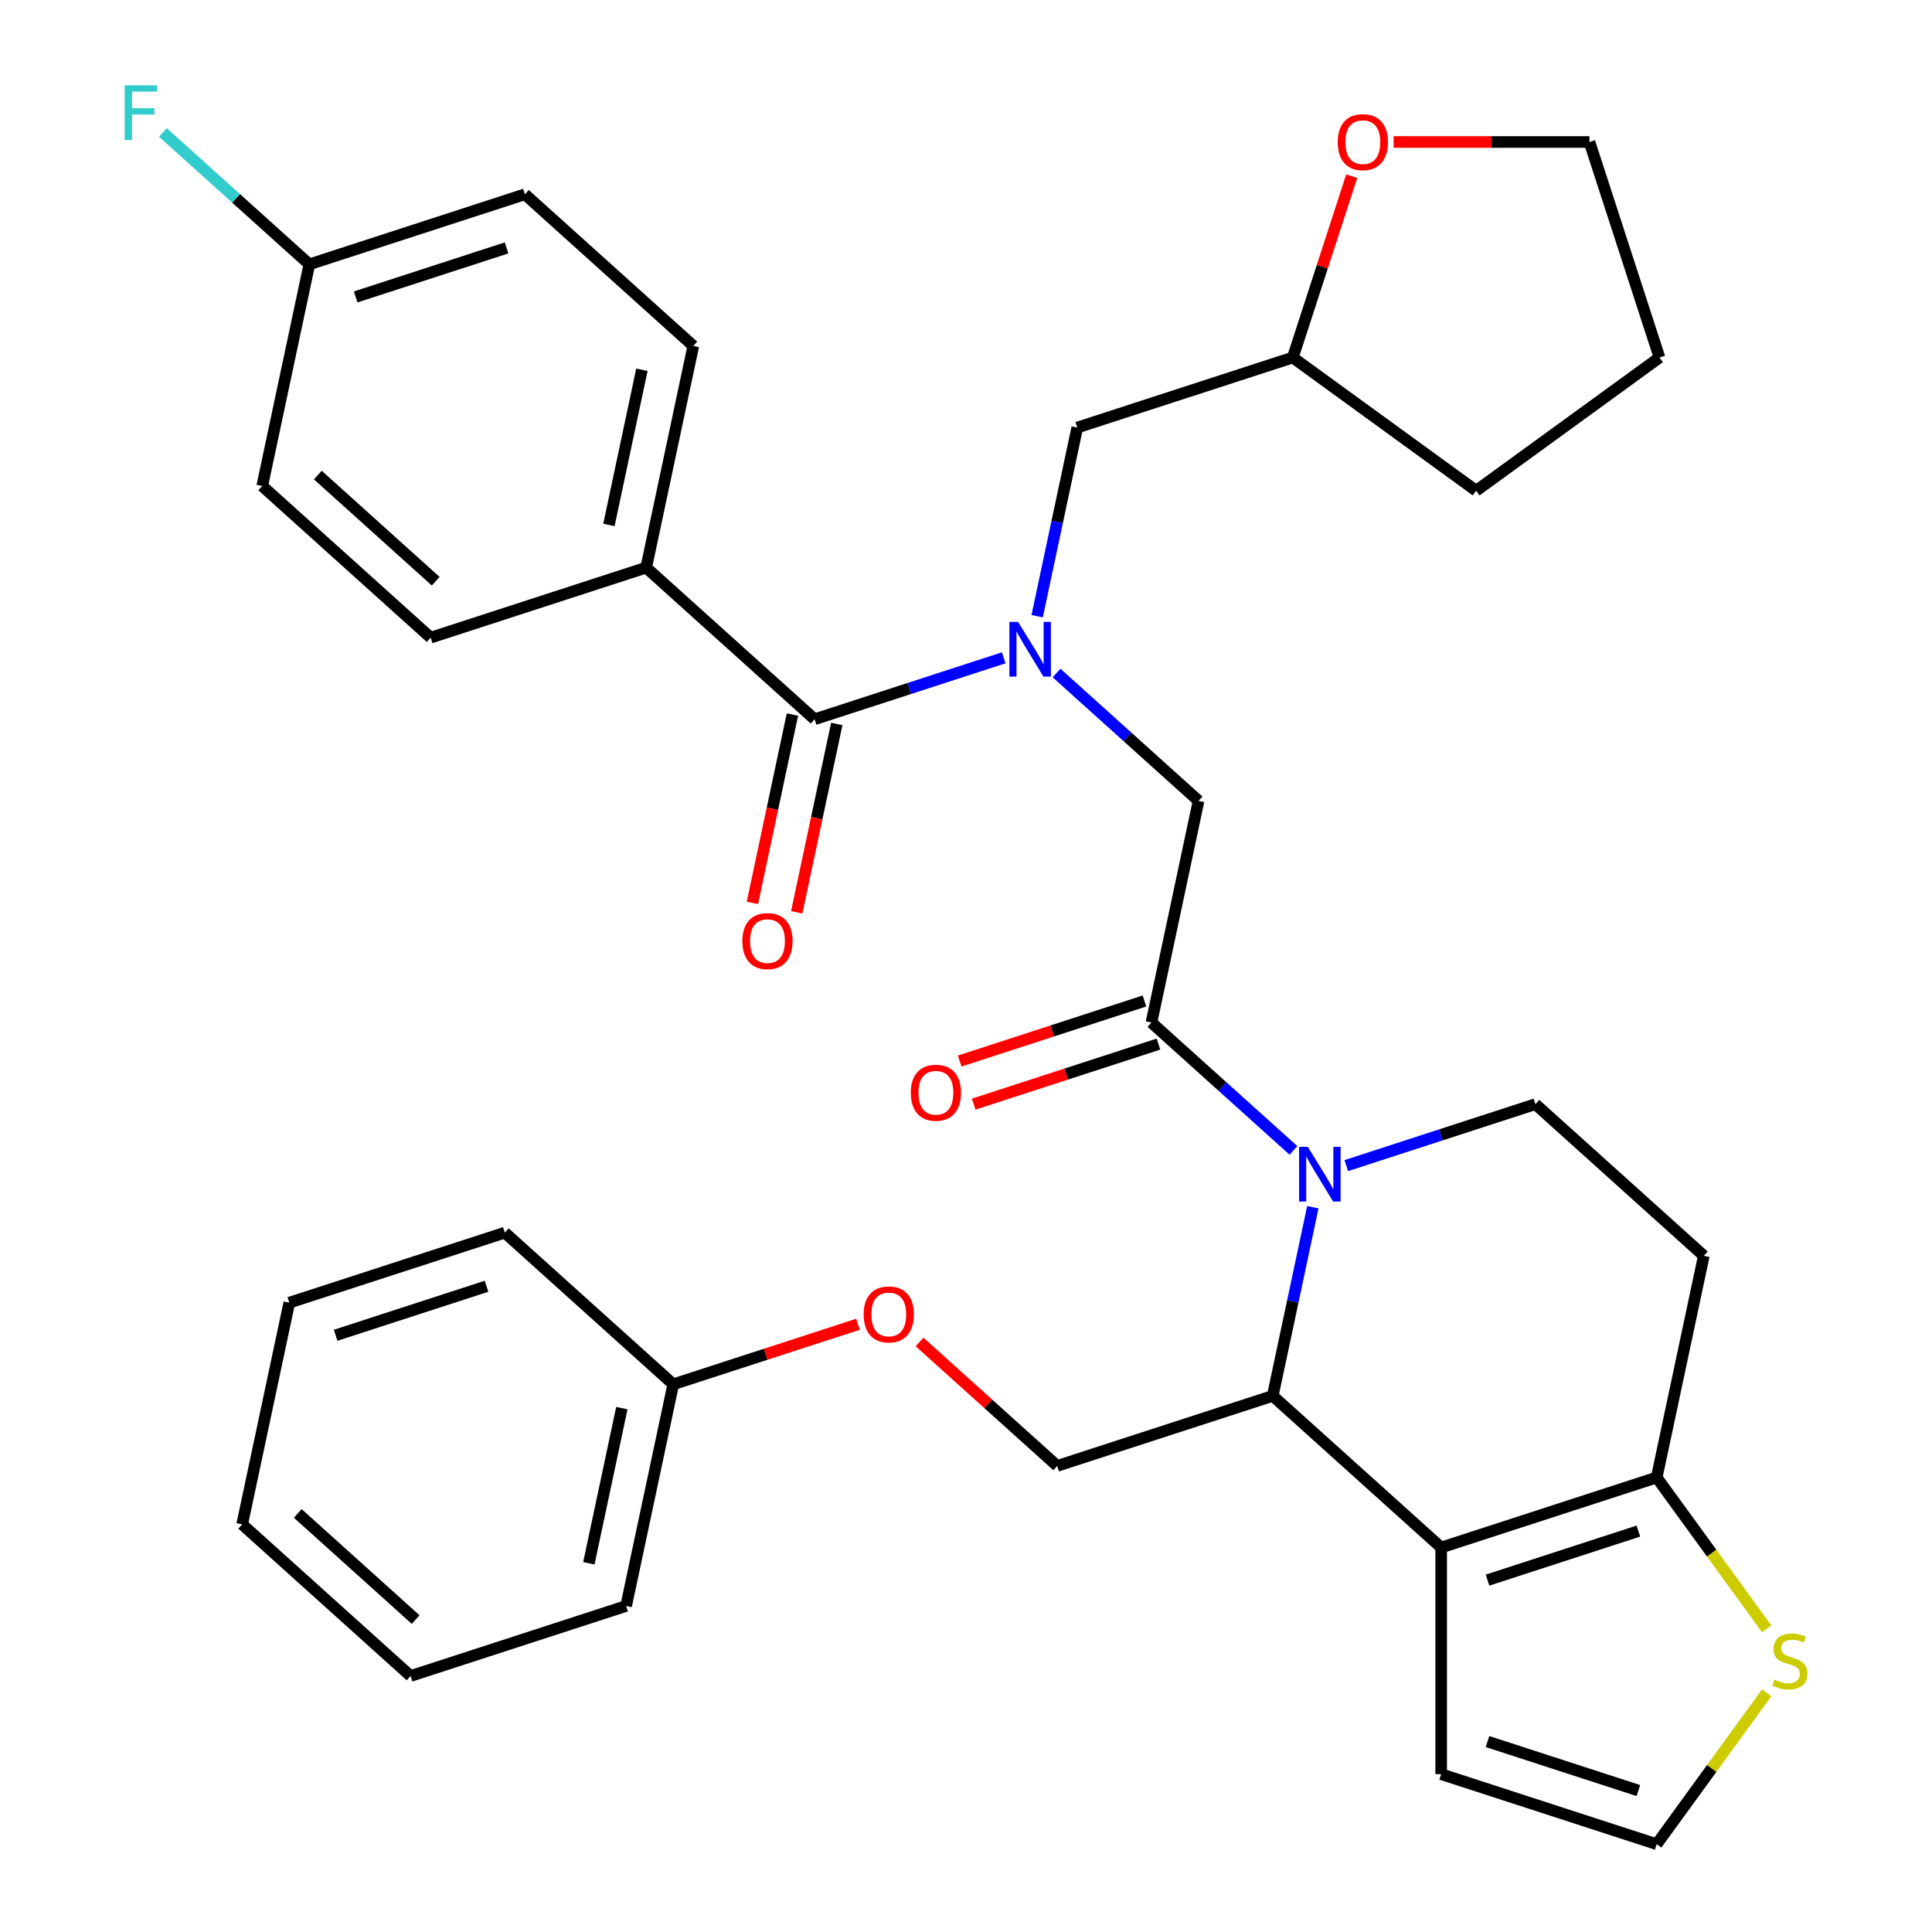 <?xml version='1.0' encoding='iso-8859-1'?>
<svg version='1.1' baseProfile='full'
              xmlns='http://www.w3.org/2000/svg'
                      xmlns:rdkit='http://www.rdkit.org/xml'
                      xmlns:xlink='http://www.w3.org/1999/xlink'
                  xml:space='preserve'
width='1000px' height='1000px' viewBox='0 0 1000 1000'>
<!-- END OF HEADER -->
<rect style='opacity:1.0;fill:#FFFFFF;stroke:none' width='1000' height='1000' x='0' y='0'> </rect>
<path class='bond-0' d='M 334.466,293.798 L 358.854,179.058' style='fill:none;fill-rule:evenodd;stroke:#000000;stroke-width:6px;stroke-linecap:butt;stroke-linejoin:miter;stroke-opacity:1' />
<path class='bond-0' d='M 315.176,271.709 L 332.248,191.392' style='fill:none;fill-rule:evenodd;stroke:#000000;stroke-width:6px;stroke-linecap:butt;stroke-linejoin:miter;stroke-opacity:1' />
<path class='bond-1' d='M 334.466,293.798 L 222.904,330.047' style='fill:none;fill-rule:evenodd;stroke:#000000;stroke-width:6px;stroke-linecap:butt;stroke-linejoin:miter;stroke-opacity:1' />
<path class='bond-2' d='M 334.466,293.798 L 421.639,372.289' style='fill:none;fill-rule:evenodd;stroke:#000000;stroke-width:6px;stroke-linecap:butt;stroke-linejoin:miter;stroke-opacity:1' />
<path class='bond-3' d='M 546.873,348.351 L 583.624,381.442' style='fill:none;fill-rule:evenodd;stroke:#0000FF;stroke-width:6px;stroke-linecap:butt;stroke-linejoin:miter;stroke-opacity:1' />
<path class='bond-3' d='M 583.624,381.442 L 620.374,414.532' style='fill:none;fill-rule:evenodd;stroke:#000000;stroke-width:6px;stroke-linecap:butt;stroke-linejoin:miter;stroke-opacity:1' />
<path class='bond-4' d='M 519.528,340.483 L 470.584,356.386' style='fill:none;fill-rule:evenodd;stroke:#0000FF;stroke-width:6px;stroke-linecap:butt;stroke-linejoin:miter;stroke-opacity:1' />
<path class='bond-4' d='M 470.584,356.386 L 421.639,372.289' style='fill:none;fill-rule:evenodd;stroke:#000000;stroke-width:6px;stroke-linecap:butt;stroke-linejoin:miter;stroke-opacity:1' />
<path class='bond-5' d='M 536.834,318.948 L 547.212,270.124' style='fill:none;fill-rule:evenodd;stroke:#0000FF;stroke-width:6px;stroke-linecap:butt;stroke-linejoin:miter;stroke-opacity:1' />
<path class='bond-5' d='M 547.212,270.124 L 557.59,221.301' style='fill:none;fill-rule:evenodd;stroke:#000000;stroke-width:6px;stroke-linecap:butt;stroke-linejoin:miter;stroke-opacity:1' />
<path class='bond-6' d='M 410.165,369.85 L 399.804,418.594' style='fill:none;fill-rule:evenodd;stroke:#000000;stroke-width:6px;stroke-linecap:butt;stroke-linejoin:miter;stroke-opacity:1' />
<path class='bond-6' d='M 399.804,418.594 L 389.443,467.338' style='fill:none;fill-rule:evenodd;stroke:#FF0000;stroke-width:6px;stroke-linecap:butt;stroke-linejoin:miter;stroke-opacity:1' />
<path class='bond-6' d='M 433.113,374.728 L 422.752,423.472' style='fill:none;fill-rule:evenodd;stroke:#000000;stroke-width:6px;stroke-linecap:butt;stroke-linejoin:miter;stroke-opacity:1' />
<path class='bond-6' d='M 422.752,423.472 L 412.391,472.215' style='fill:none;fill-rule:evenodd;stroke:#FF0000;stroke-width:6px;stroke-linecap:butt;stroke-linejoin:miter;stroke-opacity:1' />
<path class='bond-7' d='M 358.854,179.058 L 271.681,100.567' style='fill:none;fill-rule:evenodd;stroke:#000000;stroke-width:6px;stroke-linecap:butt;stroke-linejoin:miter;stroke-opacity:1' />
<path class='bond-8' d='M 222.904,330.047 L 135.73,251.556' style='fill:none;fill-rule:evenodd;stroke:#000000;stroke-width:6px;stroke-linecap:butt;stroke-linejoin:miter;stroke-opacity:1' />
<path class='bond-8' d='M 225.526,300.838 L 164.505,245.895' style='fill:none;fill-rule:evenodd;stroke:#000000;stroke-width:6px;stroke-linecap:butt;stroke-linejoin:miter;stroke-opacity:1' />
<path class='bond-9' d='M 699.651,91.183 L 684.401,138.117' style='fill:none;fill-rule:evenodd;stroke:#FF0000;stroke-width:6px;stroke-linecap:butt;stroke-linejoin:miter;stroke-opacity:1' />
<path class='bond-9' d='M 684.401,138.117 L 669.151,185.052' style='fill:none;fill-rule:evenodd;stroke:#000000;stroke-width:6px;stroke-linecap:butt;stroke-linejoin:miter;stroke-opacity:1' />
<path class='bond-10' d='M 721.333,73.49 L 772.018,73.49' style='fill:none;fill-rule:evenodd;stroke:#FF0000;stroke-width:6px;stroke-linecap:butt;stroke-linejoin:miter;stroke-opacity:1' />
<path class='bond-10' d='M 772.018,73.49 L 822.703,73.49' style='fill:none;fill-rule:evenodd;stroke:#000000;stroke-width:6px;stroke-linecap:butt;stroke-linejoin:miter;stroke-opacity:1' />
<path class='bond-11' d='M 669.151,185.052 L 557.59,221.301' style='fill:none;fill-rule:evenodd;stroke:#000000;stroke-width:6px;stroke-linecap:butt;stroke-linejoin:miter;stroke-opacity:1' />
<path class='bond-12' d='M 669.151,185.052 L 764.052,254.001' style='fill:none;fill-rule:evenodd;stroke:#000000;stroke-width:6px;stroke-linecap:butt;stroke-linejoin:miter;stroke-opacity:1' />
<path class='bond-13' d='M 679.525,624.855 L 669.148,673.679' style='fill:none;fill-rule:evenodd;stroke:#0000FF;stroke-width:6px;stroke-linecap:butt;stroke-linejoin:miter;stroke-opacity:1' />
<path class='bond-13' d='M 669.148,673.679 L 658.77,722.502' style='fill:none;fill-rule:evenodd;stroke:#000000;stroke-width:6px;stroke-linecap:butt;stroke-linejoin:miter;stroke-opacity:1' />
<path class='bond-14' d='M 669.486,595.452 L 632.736,562.362' style='fill:none;fill-rule:evenodd;stroke:#0000FF;stroke-width:6px;stroke-linecap:butt;stroke-linejoin:miter;stroke-opacity:1' />
<path class='bond-14' d='M 632.736,562.362 L 595.985,529.272' style='fill:none;fill-rule:evenodd;stroke:#000000;stroke-width:6px;stroke-linecap:butt;stroke-linejoin:miter;stroke-opacity:1' />
<path class='bond-15' d='M 696.831,603.32 L 745.776,587.417' style='fill:none;fill-rule:evenodd;stroke:#0000FF;stroke-width:6px;stroke-linecap:butt;stroke-linejoin:miter;stroke-opacity:1' />
<path class='bond-15' d='M 745.776,587.417 L 794.721,571.514' style='fill:none;fill-rule:evenodd;stroke:#000000;stroke-width:6px;stroke-linecap:butt;stroke-linejoin:miter;stroke-opacity:1' />
<path class='bond-16' d='M 592.361,518.115 L 544.546,533.651' style='fill:none;fill-rule:evenodd;stroke:#000000;stroke-width:6px;stroke-linecap:butt;stroke-linejoin:miter;stroke-opacity:1' />
<path class='bond-16' d='M 544.546,533.651 L 496.731,549.187' style='fill:none;fill-rule:evenodd;stroke:#FF0000;stroke-width:6px;stroke-linecap:butt;stroke-linejoin:miter;stroke-opacity:1' />
<path class='bond-16' d='M 599.61,540.428 L 551.796,555.964' style='fill:none;fill-rule:evenodd;stroke:#000000;stroke-width:6px;stroke-linecap:butt;stroke-linejoin:miter;stroke-opacity:1' />
<path class='bond-16' d='M 551.796,555.964 L 503.981,571.5' style='fill:none;fill-rule:evenodd;stroke:#FF0000;stroke-width:6px;stroke-linecap:butt;stroke-linejoin:miter;stroke-opacity:1' />
<path class='bond-17' d='M 595.985,529.272 L 620.374,414.532' style='fill:none;fill-rule:evenodd;stroke:#000000;stroke-width:6px;stroke-linecap:butt;stroke-linejoin:miter;stroke-opacity:1' />
<path class='bond-18' d='M 658.77,722.502 L 745.943,800.994' style='fill:none;fill-rule:evenodd;stroke:#000000;stroke-width:6px;stroke-linecap:butt;stroke-linejoin:miter;stroke-opacity:1' />
<path class='bond-19' d='M 658.77,722.502 L 547.208,758.751' style='fill:none;fill-rule:evenodd;stroke:#000000;stroke-width:6px;stroke-linecap:butt;stroke-linejoin:miter;stroke-opacity:1' />
<path class='bond-20' d='M 794.721,571.514 L 881.894,650.005' style='fill:none;fill-rule:evenodd;stroke:#000000;stroke-width:6px;stroke-linecap:butt;stroke-linejoin:miter;stroke-opacity:1' />
<path class='bond-21' d='M 881.894,650.005 L 857.505,764.745' style='fill:none;fill-rule:evenodd;stroke:#000000;stroke-width:6px;stroke-linecap:butt;stroke-linejoin:miter;stroke-opacity:1' />
<path class='bond-22' d='M 745.943,800.994 L 857.505,764.745' style='fill:none;fill-rule:evenodd;stroke:#000000;stroke-width:6px;stroke-linecap:butt;stroke-linejoin:miter;stroke-opacity:1' />
<path class='bond-22' d='M 769.927,817.869 L 848.021,792.495' style='fill:none;fill-rule:evenodd;stroke:#000000;stroke-width:6px;stroke-linecap:butt;stroke-linejoin:miter;stroke-opacity:1' />
<path class='bond-23' d='M 745.943,800.994 L 745.943,918.297' style='fill:none;fill-rule:evenodd;stroke:#000000;stroke-width:6px;stroke-linecap:butt;stroke-linejoin:miter;stroke-opacity:1' />
<path class='bond-24' d='M 857.505,764.745 L 885.973,803.928' style='fill:none;fill-rule:evenodd;stroke:#000000;stroke-width:6px;stroke-linecap:butt;stroke-linejoin:miter;stroke-opacity:1' />
<path class='bond-24' d='M 885.973,803.928 L 914.442,843.111' style='fill:none;fill-rule:evenodd;stroke:#CCCC00;stroke-width:6px;stroke-linecap:butt;stroke-linejoin:miter;stroke-opacity:1' />
<path class='bond-25' d='M 914.442,876.179 L 885.973,915.362' style='fill:none;fill-rule:evenodd;stroke:#CCCC00;stroke-width:6px;stroke-linecap:butt;stroke-linejoin:miter;stroke-opacity:1' />
<path class='bond-25' d='M 885.973,915.362 L 857.505,954.545' style='fill:none;fill-rule:evenodd;stroke:#000000;stroke-width:6px;stroke-linecap:butt;stroke-linejoin:miter;stroke-opacity:1' />
<path class='bond-26' d='M 857.505,954.545 L 745.943,918.297' style='fill:none;fill-rule:evenodd;stroke:#000000;stroke-width:6px;stroke-linecap:butt;stroke-linejoin:miter;stroke-opacity:1' />
<path class='bond-26' d='M 848.021,926.796 L 769.927,901.422' style='fill:none;fill-rule:evenodd;stroke:#000000;stroke-width:6px;stroke-linecap:butt;stroke-linejoin:miter;stroke-opacity:1' />
<path class='bond-27' d='M 212.522,867.497 L 125.349,789.006' style='fill:none;fill-rule:evenodd;stroke:#000000;stroke-width:6px;stroke-linecap:butt;stroke-linejoin:miter;stroke-opacity:1' />
<path class='bond-27' d='M 215.144,838.289 L 154.123,783.345' style='fill:none;fill-rule:evenodd;stroke:#000000;stroke-width:6px;stroke-linecap:butt;stroke-linejoin:miter;stroke-opacity:1' />
<path class='bond-28' d='M 212.522,867.497 L 324.084,831.248' style='fill:none;fill-rule:evenodd;stroke:#000000;stroke-width:6px;stroke-linecap:butt;stroke-linejoin:miter;stroke-opacity:1' />
<path class='bond-29' d='M 475.967,694.606 L 511.588,726.678' style='fill:none;fill-rule:evenodd;stroke:#FF0000;stroke-width:6px;stroke-linecap:butt;stroke-linejoin:miter;stroke-opacity:1' />
<path class='bond-29' d='M 511.588,726.678 L 547.208,758.751' style='fill:none;fill-rule:evenodd;stroke:#000000;stroke-width:6px;stroke-linecap:butt;stroke-linejoin:miter;stroke-opacity:1' />
<path class='bond-30' d='M 444.102,685.437 L 396.287,700.973' style='fill:none;fill-rule:evenodd;stroke:#FF0000;stroke-width:6px;stroke-linecap:butt;stroke-linejoin:miter;stroke-opacity:1' />
<path class='bond-30' d='M 396.287,700.973 L 348.473,716.509' style='fill:none;fill-rule:evenodd;stroke:#000000;stroke-width:6px;stroke-linecap:butt;stroke-linejoin:miter;stroke-opacity:1' />
<path class='bond-31' d='M 125.349,789.006 L 149.738,674.266' style='fill:none;fill-rule:evenodd;stroke:#000000;stroke-width:6px;stroke-linecap:butt;stroke-linejoin:miter;stroke-opacity:1' />
<path class='bond-32' d='M 149.738,674.266 L 261.3,638.018' style='fill:none;fill-rule:evenodd;stroke:#000000;stroke-width:6px;stroke-linecap:butt;stroke-linejoin:miter;stroke-opacity:1' />
<path class='bond-32' d='M 173.722,691.141 L 251.815,665.767' style='fill:none;fill-rule:evenodd;stroke:#000000;stroke-width:6px;stroke-linecap:butt;stroke-linejoin:miter;stroke-opacity:1' />
<path class='bond-33' d='M 261.3,638.018 L 348.473,716.509' style='fill:none;fill-rule:evenodd;stroke:#000000;stroke-width:6px;stroke-linecap:butt;stroke-linejoin:miter;stroke-opacity:1' />
<path class='bond-34' d='M 348.473,716.509 L 324.084,831.248' style='fill:none;fill-rule:evenodd;stroke:#000000;stroke-width:6px;stroke-linecap:butt;stroke-linejoin:miter;stroke-opacity:1' />
<path class='bond-34' d='M 321.867,728.842 L 304.794,809.16' style='fill:none;fill-rule:evenodd;stroke:#000000;stroke-width:6px;stroke-linecap:butt;stroke-linejoin:miter;stroke-opacity:1' />
<path class='bond-35' d='M 822.703,73.49 L 858.952,185.052' style='fill:none;fill-rule:evenodd;stroke:#000000;stroke-width:6px;stroke-linecap:butt;stroke-linejoin:miter;stroke-opacity:1' />
<path class='bond-36' d='M 764.052,254.001 L 858.952,185.052' style='fill:none;fill-rule:evenodd;stroke:#000000;stroke-width:6px;stroke-linecap:butt;stroke-linejoin:miter;stroke-opacity:1' />
<path class='bond-37' d='M 160.119,136.816 L 135.73,251.556' style='fill:none;fill-rule:evenodd;stroke:#000000;stroke-width:6px;stroke-linecap:butt;stroke-linejoin:miter;stroke-opacity:1' />
<path class='bond-38' d='M 160.119,136.816 L 122.209,102.681' style='fill:none;fill-rule:evenodd;stroke:#000000;stroke-width:6px;stroke-linecap:butt;stroke-linejoin:miter;stroke-opacity:1' />
<path class='bond-38' d='M 122.209,102.681 L 84.299,68.547' style='fill:none;fill-rule:evenodd;stroke:#33CCCC;stroke-width:6px;stroke-linecap:butt;stroke-linejoin:miter;stroke-opacity:1' />
<path class='bond-39' d='M 160.119,136.816 L 271.681,100.567' style='fill:none;fill-rule:evenodd;stroke:#000000;stroke-width:6px;stroke-linecap:butt;stroke-linejoin:miter;stroke-opacity:1' />
<path class='bond-39' d='M 184.103,153.691 L 262.197,128.317' style='fill:none;fill-rule:evenodd;stroke:#000000;stroke-width:6px;stroke-linecap:butt;stroke-linejoin:miter;stroke-opacity:1' />
<path  class='atom-1' d='M 526.941 321.881
L 536.221 336.881
Q 537.141 338.361, 538.621 341.041
Q 540.101 343.721, 540.181 343.881
L 540.181 321.881
L 543.941 321.881
L 543.941 350.201
L 540.061 350.201
L 530.101 333.801
Q 528.941 331.881, 527.701 329.681
Q 526.501 327.481, 526.141 326.801
L 526.141 350.201
L 522.461 350.201
L 522.461 321.881
L 526.941 321.881
' fill='#0000FF'/>
<path  class='atom-3' d='M 384.25 487.109
Q 384.25 480.309, 387.61 476.509
Q 390.97 472.709, 397.25 472.709
Q 403.53 472.709, 406.89 476.509
Q 410.25 480.309, 410.25 487.109
Q 410.25 493.989, 406.85 497.909
Q 403.45 501.789, 397.25 501.789
Q 391.01 501.789, 387.61 497.909
Q 384.25 494.029, 384.25 487.109
M 397.25 498.589
Q 401.57 498.589, 403.89 495.709
Q 406.25 492.789, 406.25 487.109
Q 406.25 481.549, 403.89 478.749
Q 401.57 475.909, 397.25 475.909
Q 392.93 475.909, 390.57 478.709
Q 388.25 481.509, 388.25 487.109
Q 388.25 492.829, 390.57 495.709
Q 392.93 498.589, 397.25 498.589
' fill='#FF0000'/>
<path  class='atom-6' d='M 692.4 73.57
Q 692.4 66.77, 695.76 62.97
Q 699.12 59.17, 705.4 59.17
Q 711.68 59.17, 715.04 62.97
Q 718.4 66.77, 718.4 73.57
Q 718.4 80.45, 715 84.37
Q 711.6 88.25, 705.4 88.25
Q 699.16 88.25, 695.76 84.37
Q 692.4 80.49, 692.4 73.57
M 705.4 85.05
Q 709.72 85.05, 712.04 82.17
Q 714.4 79.25, 714.4 73.57
Q 714.4 68.01, 712.04 65.21
Q 709.72 62.37, 705.4 62.37
Q 701.08 62.37, 698.72 65.17
Q 696.4 67.97, 696.4 73.57
Q 696.4 79.29, 698.72 82.17
Q 701.08 85.05, 705.4 85.05
' fill='#FF0000'/>
<path  class='atom-8' d='M 676.899 593.603
L 686.179 608.603
Q 687.099 610.083, 688.579 612.763
Q 690.059 615.443, 690.139 615.603
L 690.139 593.603
L 693.899 593.603
L 693.899 621.923
L 690.019 621.923
L 680.059 605.523
Q 678.899 603.603, 677.659 601.403
Q 676.459 599.203, 676.099 598.523
L 676.099 621.923
L 672.419 621.923
L 672.419 593.603
L 676.899 593.603
' fill='#0000FF'/>
<path  class='atom-10' d='M 471.423 565.6
Q 471.423 558.8, 474.783 555
Q 478.143 551.2, 484.423 551.2
Q 490.703 551.2, 494.063 555
Q 497.423 558.8, 497.423 565.6
Q 497.423 572.48, 494.023 576.4
Q 490.623 580.28, 484.423 580.28
Q 478.183 580.28, 474.783 576.4
Q 471.423 572.52, 471.423 565.6
M 484.423 577.08
Q 488.743 577.08, 491.063 574.2
Q 493.423 571.28, 493.423 565.6
Q 493.423 560.04, 491.063 557.24
Q 488.743 554.4, 484.423 554.4
Q 480.103 554.4, 477.743 557.2
Q 475.423 560, 475.423 565.6
Q 475.423 571.32, 477.743 574.2
Q 480.103 577.08, 484.423 577.08
' fill='#FF0000'/>
<path  class='atom-17' d='M 918.454 869.365
Q 918.774 869.485, 920.094 870.045
Q 921.414 870.605, 922.854 870.965
Q 924.334 871.285, 925.774 871.285
Q 928.454 871.285, 930.014 870.005
Q 931.574 868.685, 931.574 866.405
Q 931.574 864.845, 930.774 863.885
Q 930.014 862.925, 928.814 862.405
Q 927.614 861.885, 925.614 861.285
Q 923.094 860.525, 921.574 859.805
Q 920.094 859.085, 919.014 857.565
Q 917.974 856.045, 917.974 853.485
Q 917.974 849.925, 920.374 847.725
Q 922.814 845.525, 927.614 845.525
Q 930.894 845.525, 934.614 847.085
L 933.694 850.165
Q 930.294 848.765, 927.734 848.765
Q 924.974 848.765, 923.454 849.925
Q 921.934 851.045, 921.974 853.005
Q 921.974 854.525, 922.734 855.445
Q 923.534 856.365, 924.654 856.885
Q 925.814 857.405, 927.734 858.005
Q 930.294 858.805, 931.814 859.605
Q 933.334 860.405, 934.414 862.045
Q 935.534 863.645, 935.534 866.405
Q 935.534 870.325, 932.894 872.445
Q 930.294 874.525, 925.934 874.525
Q 923.414 874.525, 921.494 873.965
Q 919.614 873.445, 917.374 872.525
L 918.454 869.365
' fill='#CCCC00'/>
<path  class='atom-21' d='M 447.035 680.34
Q 447.035 673.54, 450.395 669.74
Q 453.755 665.94, 460.035 665.94
Q 466.315 665.94, 469.675 669.74
Q 473.035 673.54, 473.035 680.34
Q 473.035 687.22, 469.635 691.14
Q 466.235 695.02, 460.035 695.02
Q 453.795 695.02, 450.395 691.14
Q 447.035 687.26, 447.035 680.34
M 460.035 691.82
Q 464.355 691.82, 466.675 688.94
Q 469.035 686.02, 469.035 680.34
Q 469.035 674.78, 466.675 671.98
Q 464.355 669.14, 460.035 669.14
Q 455.715 669.14, 453.355 671.94
Q 451.035 674.74, 451.035 680.34
Q 451.035 686.06, 453.355 688.94
Q 455.715 691.82, 460.035 691.82
' fill='#FF0000'/>
<path  class='atom-35' d='M 64.526 44.165
L 81.366 44.165
L 81.366 47.405
L 68.326 47.405
L 68.326 56.005
L 79.926 56.005
L 79.926 59.285
L 68.326 59.285
L 68.326 72.485
L 64.526 72.485
L 64.526 44.165
' fill='#33CCCC'/>
</svg>
